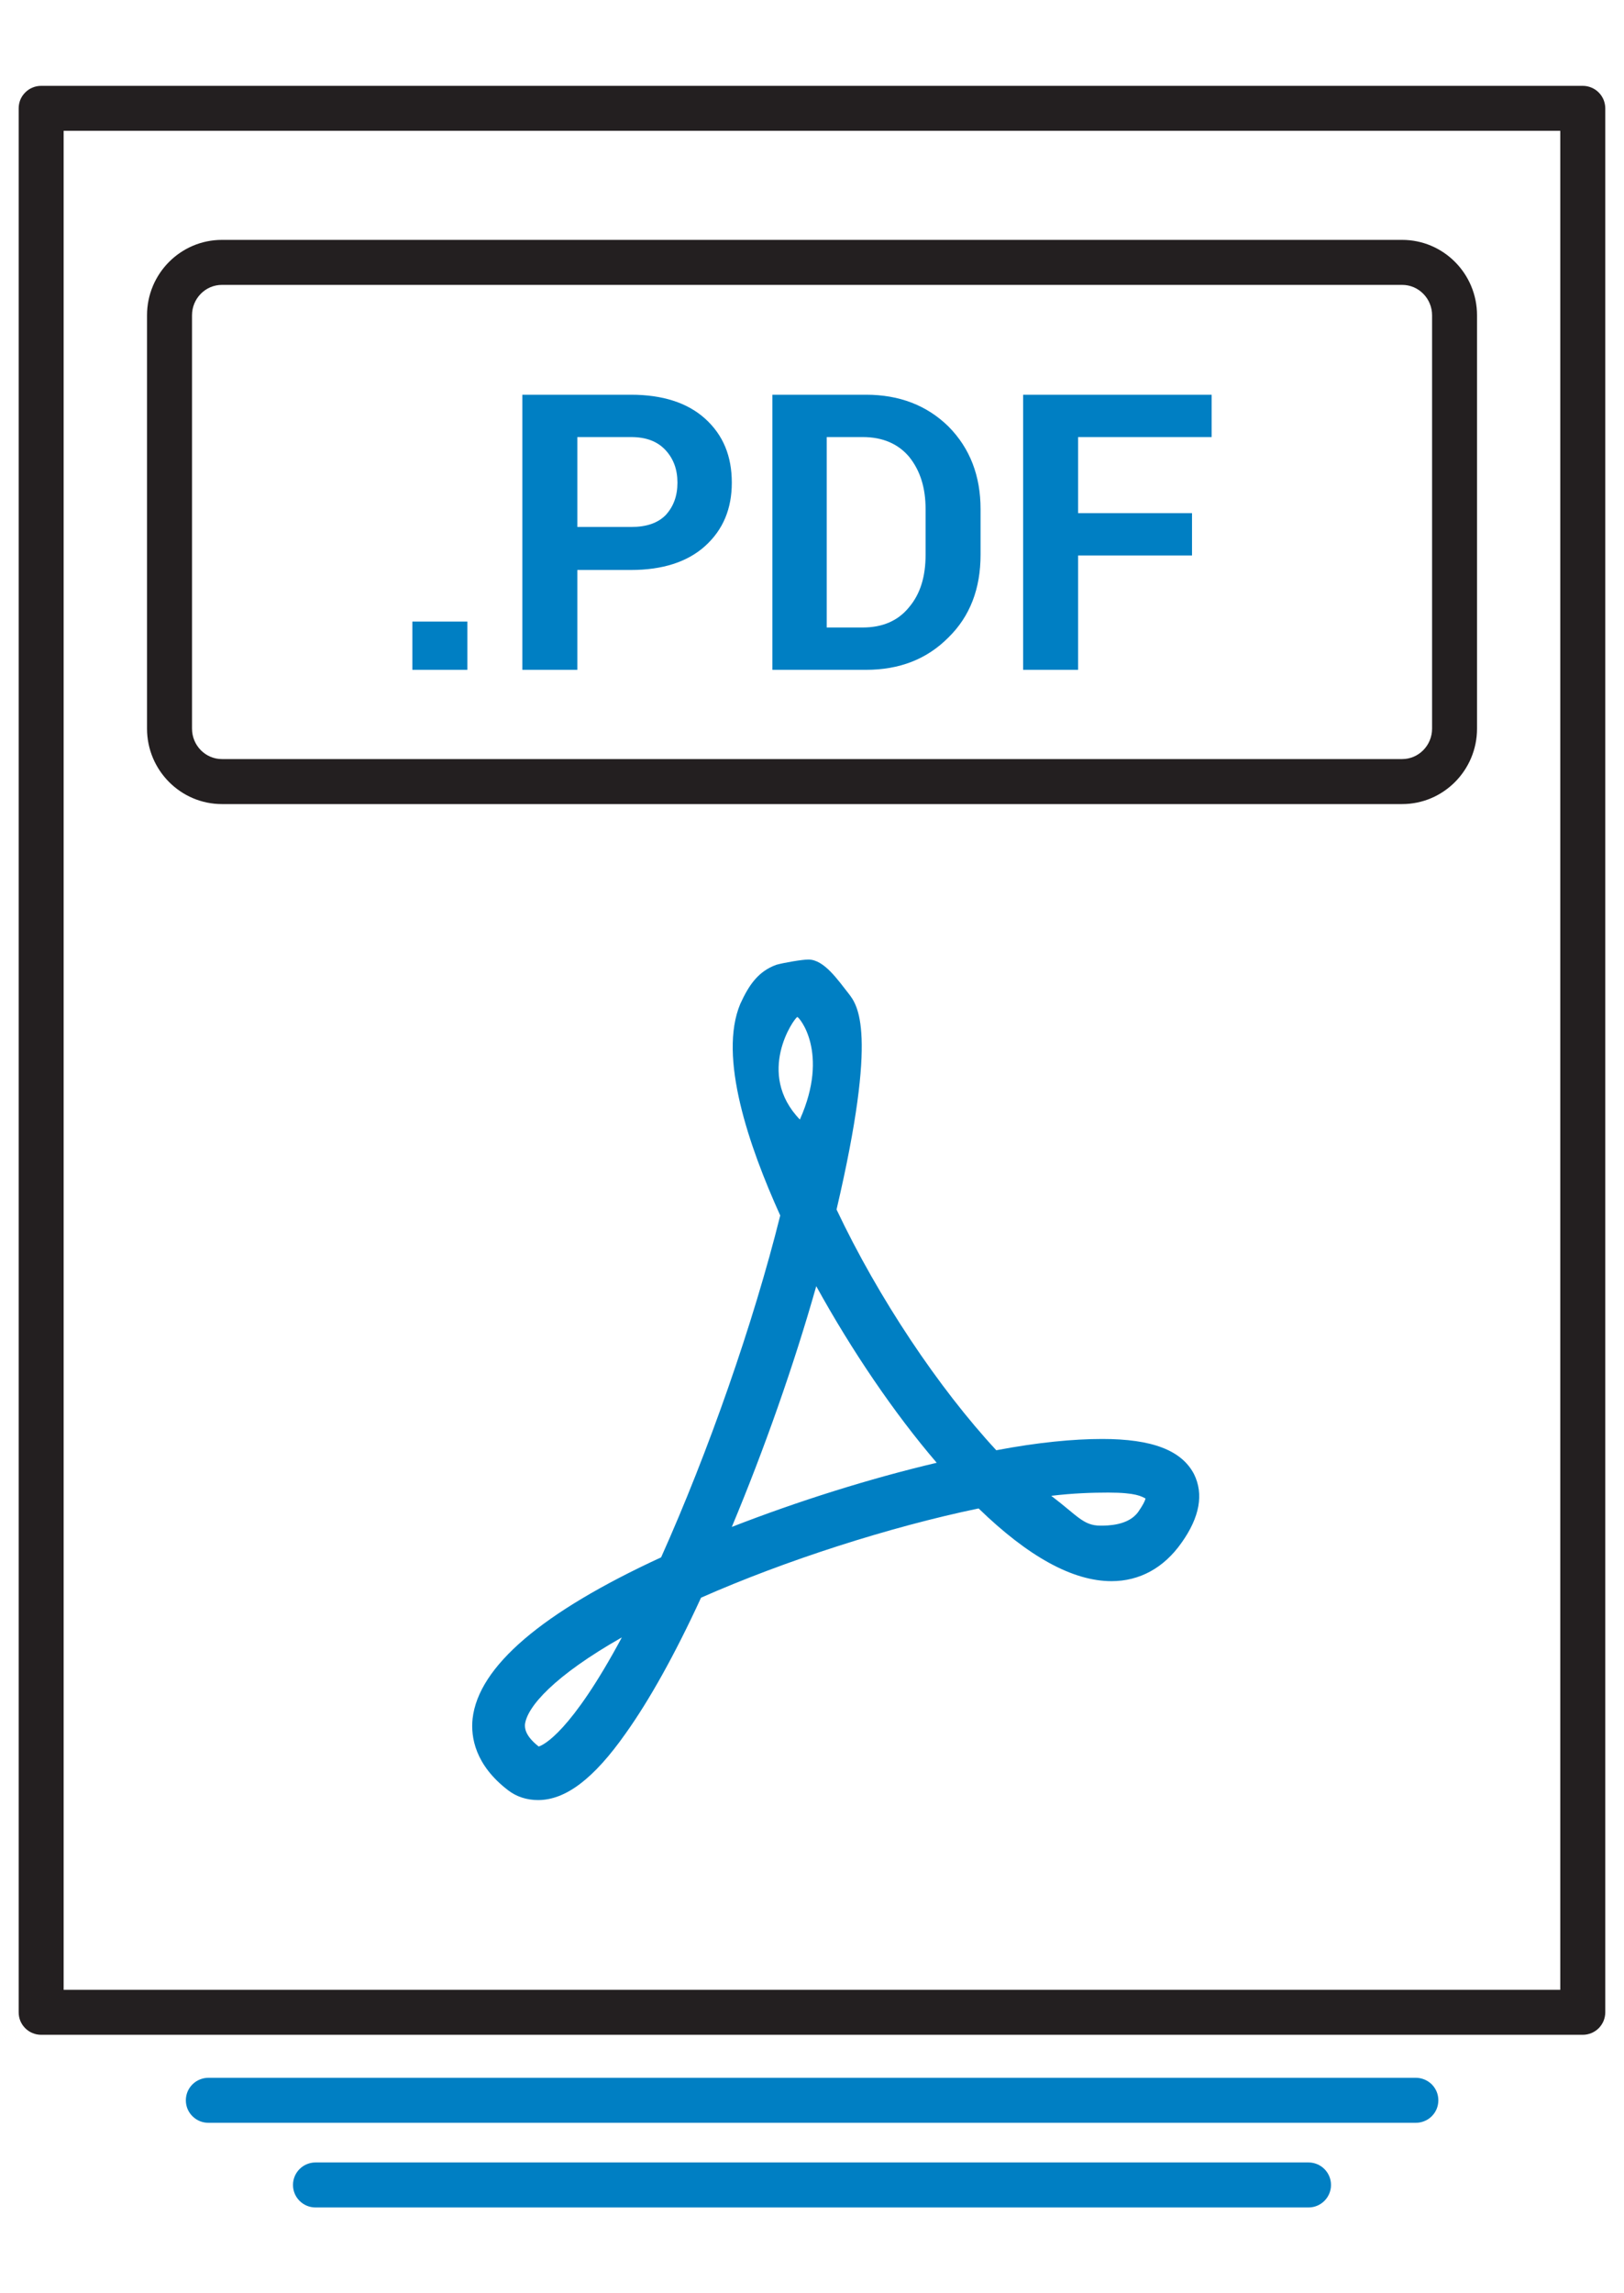 <?xml version="1.0" encoding="UTF-8"?> <svg xmlns="http://www.w3.org/2000/svg" width="34" height="48" viewBox="0 0 34 48" fill="none"> <path d="M33.137 42.59H0.861C0.8 42.59 0.738 42.578 0.681 42.554C0.624 42.531 0.572 42.496 0.529 42.453C0.485 42.409 0.45 42.357 0.426 42.3C0.403 42.243 0.391 42.181 0.391 42.12V2.268C0.391 2.206 0.403 2.145 0.426 2.087C0.45 2.03 0.485 1.978 0.529 1.935C0.572 1.891 0.624 1.856 0.681 1.833C0.738 1.809 0.8 1.797 0.861 1.797H33.137C33.199 1.797 33.26 1.809 33.317 1.833C33.374 1.856 33.426 1.891 33.47 1.935C33.513 1.978 33.548 2.03 33.572 2.087C33.595 2.145 33.608 2.206 33.608 2.268V42.12C33.608 42.181 33.595 42.243 33.572 42.3C33.548 42.357 33.513 42.409 33.47 42.453C33.426 42.496 33.374 42.531 33.317 42.554C33.26 42.578 33.199 42.59 33.137 42.59ZM1.332 41.649H32.666V2.738H1.332V41.649Z" fill="#231F20"></path> <path d="M29.356 16.83H4.646C3.782 16.83 3.078 16.121 3.078 15.251V6.599C3.078 5.729 3.781 5.021 4.646 5.021H29.356C30.22 5.021 30.923 5.729 30.923 6.599V15.251C30.923 16.121 30.22 16.83 29.356 16.83ZM4.646 5.963C4.3 5.963 4.02 6.249 4.02 6.599V15.251C4.02 15.602 4.3 15.888 4.646 15.888H29.356C29.701 15.888 29.982 15.602 29.982 15.251V6.599C29.982 6.249 29.701 5.963 29.356 5.963H4.646Z" fill="#231F20"></path> <path d="M9.785 14.02H8.633V13.01H9.785V14.02ZM12.087 11.93V14.02H10.936V8.262H13.21C13.869 8.262 14.389 8.428 14.759 8.76C15.143 9.106 15.321 9.549 15.321 10.103C15.321 10.643 15.143 11.086 14.759 11.432C14.389 11.764 13.869 11.93 13.21 11.93H12.087ZM12.087 11.03H13.21C13.54 11.03 13.772 10.947 13.937 10.781C14.101 10.602 14.183 10.38 14.183 10.103C14.183 9.826 14.101 9.605 13.937 9.425C13.772 9.245 13.539 9.148 13.21 9.148H12.087V11.03ZM16.171 14.02V8.262H18.131C18.829 8.262 19.405 8.484 19.857 8.927C20.31 9.384 20.529 9.964 20.529 10.656V11.612C20.529 12.318 20.31 12.899 19.857 13.342C19.405 13.799 18.829 14.02 18.131 14.02H16.171ZM17.308 9.148V13.134H18.062C18.474 13.134 18.802 12.996 19.035 12.706C19.268 12.429 19.378 12.069 19.378 11.612V10.656C19.378 10.213 19.268 9.854 19.035 9.563C18.802 9.286 18.474 9.148 18.062 9.148L17.308 9.148ZM24.956 11.626H22.571V14.02H21.42V8.262H25.367V9.148H22.571V10.74H24.956V11.626H24.956ZM29.643 44.432H4.371C4.308 44.433 4.246 44.422 4.188 44.399C4.13 44.376 4.077 44.341 4.032 44.297C3.987 44.254 3.952 44.201 3.927 44.144C3.903 44.086 3.891 44.024 3.891 43.961C3.891 43.899 3.903 43.837 3.927 43.779C3.952 43.721 3.987 43.669 4.032 43.625C4.077 43.581 4.13 43.547 4.188 43.524C4.246 43.501 4.308 43.489 4.371 43.49H29.643C29.704 43.49 29.766 43.503 29.823 43.526C29.88 43.55 29.932 43.585 29.976 43.628C30.019 43.672 30.054 43.724 30.078 43.781C30.101 43.838 30.113 43.899 30.113 43.961C30.113 44.023 30.101 44.084 30.078 44.141C30.054 44.199 30.019 44.251 29.976 44.294C29.932 44.338 29.88 44.373 29.823 44.396C29.766 44.42 29.704 44.432 29.643 44.432ZM27.395 46.204H6.605C6.48 46.204 6.36 46.154 6.272 46.066C6.183 45.978 6.134 45.858 6.134 45.733C6.134 45.608 6.183 45.489 6.272 45.4C6.36 45.312 6.48 45.262 6.605 45.262H27.395C27.655 45.262 27.866 45.473 27.866 45.733C27.866 45.993 27.655 46.204 27.395 46.204ZM23.078 30.119C22.475 30.119 21.735 30.189 20.858 30.355C19.652 29.053 18.391 27.171 17.514 25.316C18.391 21.564 17.953 21.038 17.761 20.789C17.541 20.512 17.253 20.084 16.925 20.084C16.787 20.084 16.404 20.152 16.253 20.194C15.87 20.333 15.677 20.623 15.499 21.011C15.033 22.119 15.677 23.987 16.335 25.441C15.773 27.697 14.828 30.396 13.841 32.597C11.347 33.746 10.017 34.881 9.894 35.974C9.853 36.362 9.949 36.943 10.634 37.469C10.812 37.608 11.031 37.677 11.265 37.677C11.84 37.677 12.43 37.234 13.101 36.279C13.594 35.587 14.129 34.632 14.677 33.441C16.431 32.666 18.624 31.96 20.488 31.573C21.53 32.584 22.461 33.095 23.27 33.095C23.859 33.095 24.366 32.818 24.736 32.292C25.121 31.752 25.203 31.268 24.997 30.853C24.736 30.355 24.12 30.119 23.078 30.119ZM11.278 36.556C10.977 36.32 10.99 36.154 10.99 36.099C11.031 35.725 11.607 35.074 13.019 34.272C11.95 36.265 11.374 36.528 11.278 36.556ZM16.692 21.287C16.719 21.274 17.377 22.021 16.746 23.433C15.814 22.464 16.623 21.315 16.692 21.287ZM15.321 31.96C15.993 30.355 16.623 28.569 17.089 26.921C17.829 28.264 18.72 29.579 19.611 30.617C18.199 30.95 16.705 31.421 15.321 31.96ZM23.832 31.642C23.627 31.933 23.188 31.933 23.037 31.933C22.681 31.933 22.558 31.725 22.009 31.309C22.461 31.254 22.872 31.241 23.202 31.241C23.791 31.241 23.9 31.324 23.983 31.365C23.969 31.421 23.928 31.503 23.832 31.642Z" fill="#007FC3"></path> </svg> 